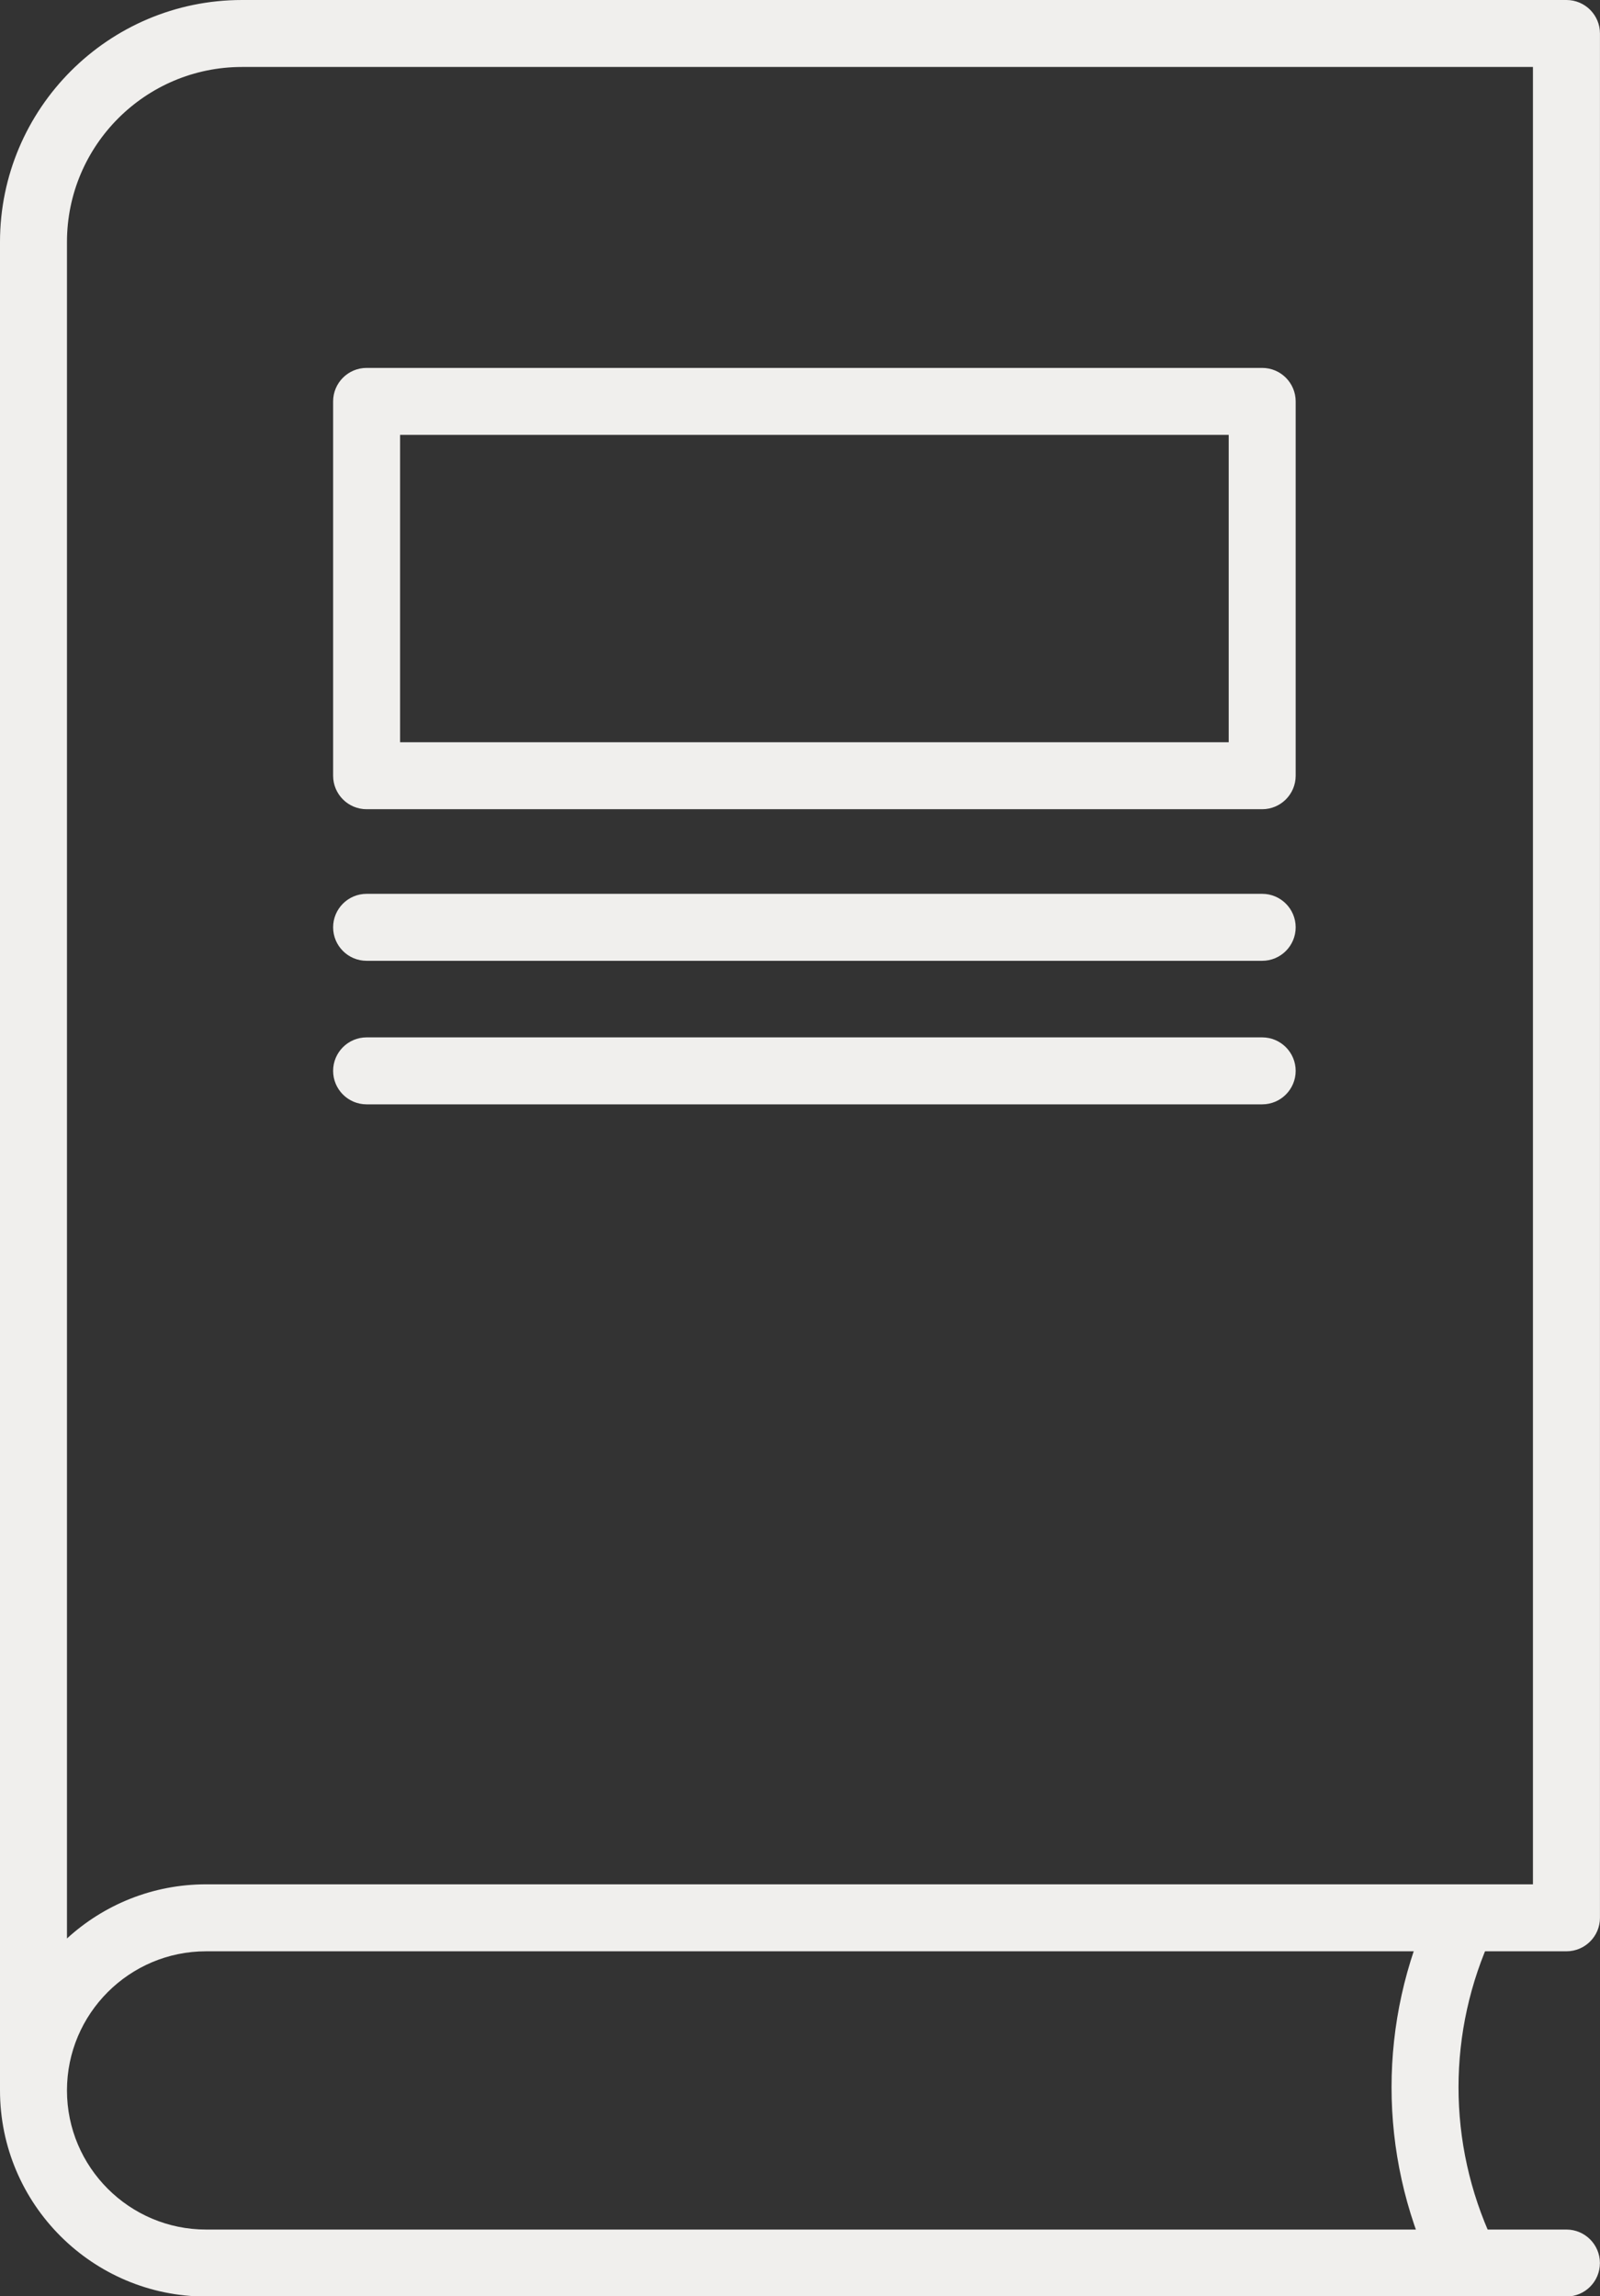 <?xml version="1.0" encoding="UTF-8" standalone="no"?><svg xmlns="http://www.w3.org/2000/svg" xmlns:xlink="http://www.w3.org/1999/xlink" fill="#000000" height="514.3" preserveAspectRatio="xMidYMid meet" version="1" viewBox="0.0 0.0 358.4 514.3" width="358.4" zoomAndPan="magnify"><rect x="0.0" y="0.0" width="358.4" height="514.3" fill="#333333" stroke="none"/><g id="change1_1"><path d="M350.89,514.35H46.16C20.71,514.35,0,493.64,0,468.19V54.2C0,24.31,24.31,0,54.2,0h296.69 c4.14,0,7.5,3.36,7.5,7.5v422.03c0,4.14-3.36,7.5-7.5,7.5H46.16c-17.18,0-31.16,13.98-31.16,31.16s13.98,31.16,31.16,31.16h304.72 c4.14,0,7.5,3.36,7.5,7.5S355.03,514.35,350.89,514.35z M54.2,15C32.58,15,15,32.58,15,54.2v379.96 c8.22-7.53,19.16-12.13,31.16-12.13h297.22V15H54.2z" fill="#f0efed"/></g><g id="change1_4"><path d="M282.73,181.24H82.12c-4.14,0-7.5-3.36-7.5-7.5V89.9c0-4.14,3.36-7.5,7.5-7.5h200.61 c4.14,0,7.5,3.36,7.5,7.5v83.84C290.23,177.88,286.87,181.24,282.73,181.24z M89.62,166.24h185.61V97.4H89.62V166.24z" fill="#f0efed"/></g><g id="change1_3"><path d="M327.53,512.47c-2.83,0-5.53-1.61-6.8-4.34c-12.03-25.83-12.03-55.46,0-81.29 c1.75-3.76,6.21-5.39,9.96-3.63c3.76,1.75,5.38,6.21,3.63,9.96c-10.15,21.81-10.15,46.82,0,68.63c1.75,3.75,0.12,8.22-3.63,9.96 C329.66,512.24,328.59,512.47,327.53,512.47z" fill="#f0efed"/></g><g id="change1_5"><path d="M282.73,215.19H82.12c-4.14,0-7.5-3.36-7.5-7.5s3.36-7.5,7.5-7.5h200.61c4.14,0,7.5,3.36,7.5,7.5 S286.87,215.19,282.73,215.19z" fill="#f0efed"/></g><g id="change1_2"><path d="M282.73,247.34H82.12c-4.14,0-7.5-3.36-7.5-7.5s3.36-7.5,7.5-7.5h200.61c4.14,0,7.5,3.36,7.5,7.5 S286.87,247.34,282.73,247.34z" fill="#f0efed"/></g></svg>